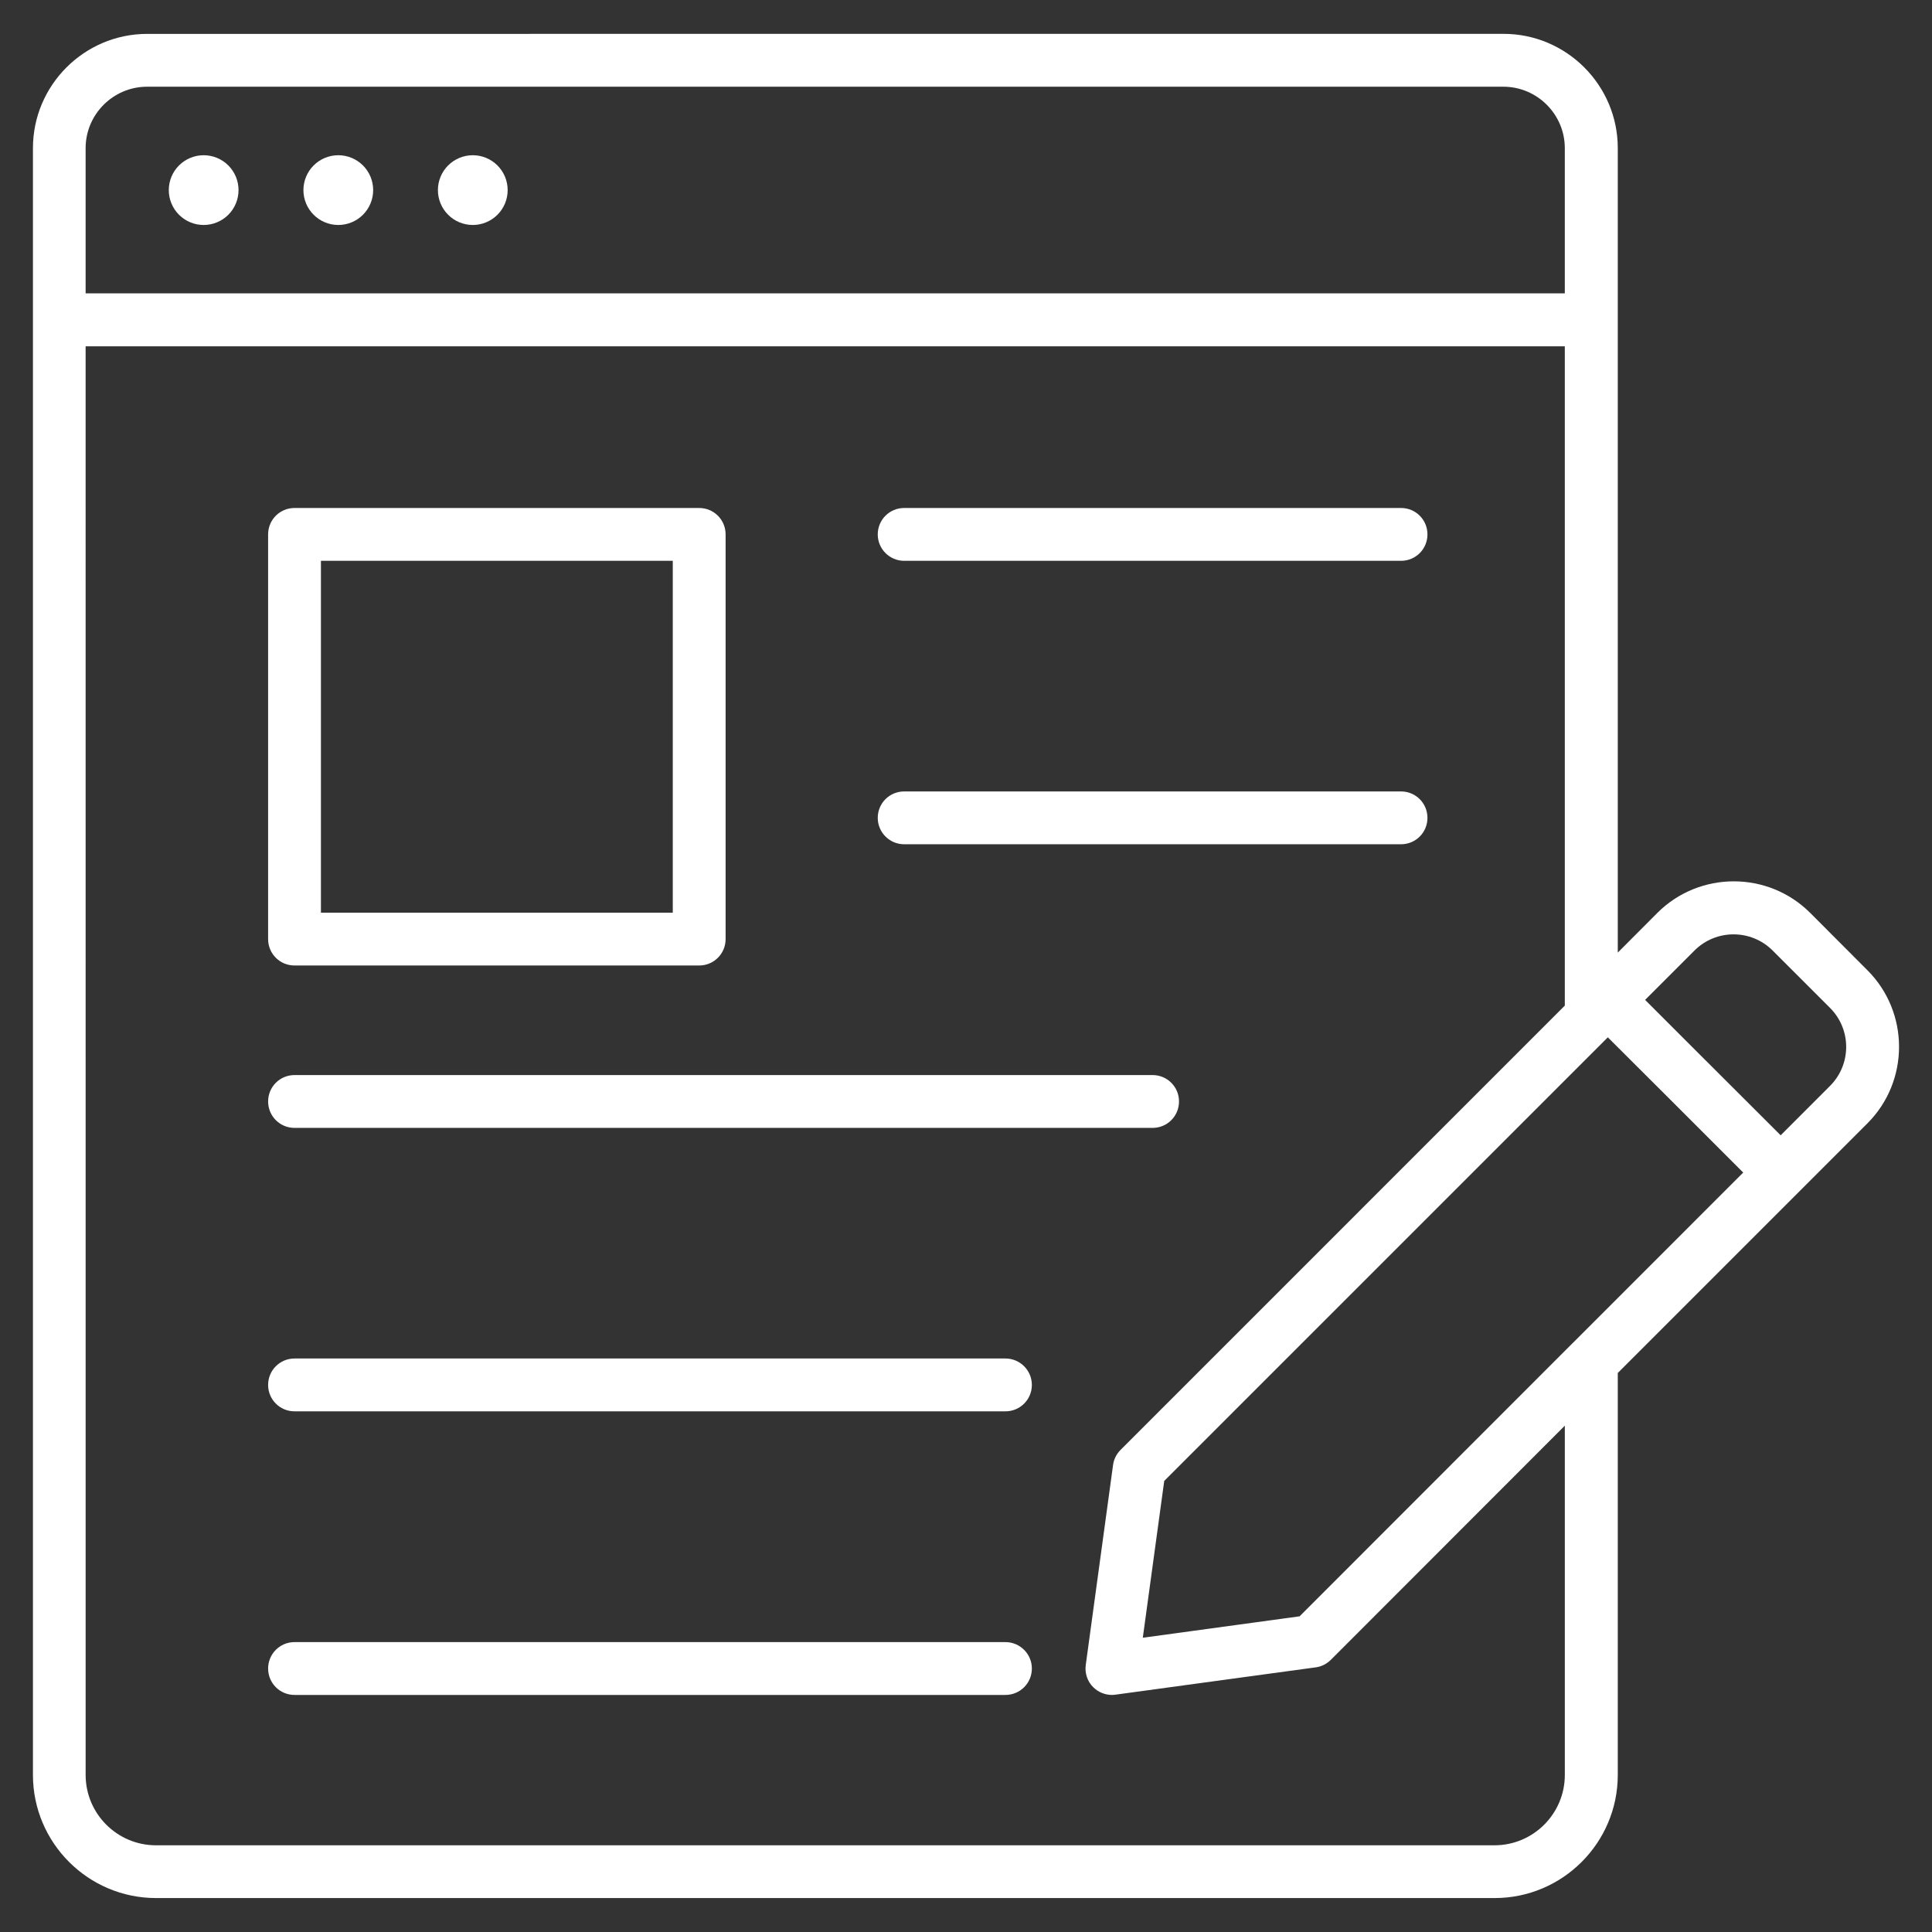 <?xml version="1.0" encoding="UTF-8" standalone="no"?> <svg xmlns:inkscape="http://www.inkscape.org/namespaces/inkscape" xmlns:sodipodi="http://sodipodi.sourceforge.net/DTD/sodipodi-0.dtd" xmlns="http://www.w3.org/2000/svg" xmlns:svg="http://www.w3.org/2000/svg" width="1200pt" height="1200pt" version="1.1" viewBox="0 0 1200 1200" id="svg1" sodipodi:docname="Blog White 01.svg" inkscape:version="1.3 (0e150ed6c4, 2023-07-21)"><rect x="0" y="0" width="1200" height="1200" fill="#333333" stroke="none"/><defs id="defs1"></defs><path d="m91.434 21.047c-39.094 0-70.973 31.879-70.973 70.973v1010.4c0 42.188 34.312 76.5 76.5 76.5h831.37c42.188 0 76.5-34.312 76.5-76.5l0.004-249.64 155.16-155.16c26.062-26.156 26.066-68.82-0.094-94.977l-35.539-35.613c-26.156-26.156-68.801-26.156-94.957 0l-24.574 24.645v-499.68c0-39.094-31.879-70.973-70.973-70.973zm-0.094 32.812h842.43c21 0 38.16 17.16 38.16 38.16v90.18h-918.75v-90.18c0-21 17.16-38.16 38.16-38.16zm35.156 42.555c-5.746 0-11.254 2.281-15.316 6.344s-6.344 9.574-6.344 15.316c0 5.746 2.281 11.258 6.344 15.32s9.57 6.344 15.316 6.344 11.258-2.281 15.32-6.344 6.344-9.574 6.344-15.32c0-5.742-2.281-11.254-6.344-15.316s-9.57-6.344-15.316-6.344zm83.625 0c-5.746 0-11.254 2.281-15.316 6.344s-6.348 9.574-6.344 15.316c-0.004 5.746 2.281 11.258 6.344 15.32s9.57 6.344 15.316 6.344 11.258-2.281 15.32-6.344 6.344-9.574 6.34-15.32c0.004-5.742-2.277-11.254-6.34-15.316s-9.574-6.344-15.32-6.344zm83.531 0c-5.742 0-11.254 2.281-15.316 6.344s-6.344 9.574-6.344 15.316c0 5.746 2.281 11.258 6.344 15.32s9.574 6.344 15.316 6.344c5.746 0 11.258-2.281 15.32-6.344s6.344-9.574 6.344-15.32c0-5.742-2.281-11.254-6.344-15.316s-9.574-6.344-15.32-6.344zm-240.47 118.69h918.75v409.5l-275.9 275.92c-2.531 2.531-4.219 5.812-4.688 9.375l-16.973 124.31c-0.656 5.062 1.031 10.207 4.688 13.77 3.094 3.094 7.316 4.777 11.629 4.777 0.75 0 1.504-0.094 2.254-0.184l124.31-16.957c3.562-0.469 6.844-2.156 9.375-4.688l145.31-145.41v216.94c0 24.094-19.594 43.688-43.688 43.688h-831.37c-24.094 0-43.688-19.594-43.688-43.688zm129.75 100.42c-9.094 0-16.406 7.312-16.406 16.406v251.35c0 9.094 7.312 16.406 16.406 16.406h251.35c9.094 0 16.406-7.312 16.406-16.406v-251.35c0-9.094-7.312-16.406-16.406-16.406zm378.66 0c-9.094 0-16.406 7.312-16.406 16.406s7.406 16.406 16.406 16.406h308.62c9.094 0 16.406-7.312 16.406-16.406s-7.312-16.406-16.406-16.406zm-362.26 32.812h218.54v218.54h-218.54zm362.26 143.24c-9.094 0-16.406 7.312-16.406 16.406s7.406 16.406 16.406 16.406h308.62c9.094 0 16.406-7.312 16.406-16.406s-7.312-16.406-16.406-16.406zm515.15 88.77c8.789 0 17.578 3.348 24.281 10.051l35.539 35.523c13.5 13.406 13.496 35.152 0.094 48.559l-30.652 30.672-49.785-49.695-34.406-34.406 30.652-30.652c6.703-6.703 15.492-10.051 24.281-10.051zm-78.094 63.957 39.293 39.184 44.805 44.805-105.84 105.85c-0.188 0.094-0.289 0.27-0.477 0.457l-169.22 169.32-97.395 13.312 13.312-97.41zm-815.71 23.438c-9.094 0-16.406 7.312-16.406 16.406s7.312 16.406 16.406 16.406h532.96c9.094 0 16.406-7.312 16.406-16.406s-7.312-16.406-16.406-16.406zm0 176.05c-9.094 0-16.406 7.312-16.406 16.406s7.312 16.406 16.406 16.406h441.56c9.094 0 16.406-7.312 16.406-16.406s-7.406-16.406-16.406-16.406zm0 176.15c-9.094 0-16.406 7.312-16.406 16.406s7.312 16.406 16.406 16.406h441.56c9.094 0 16.406-7.312 16.406-16.406s-7.406-16.406-16.406-16.406z" id="path1" style="fill:#ffffff"></path></svg> 